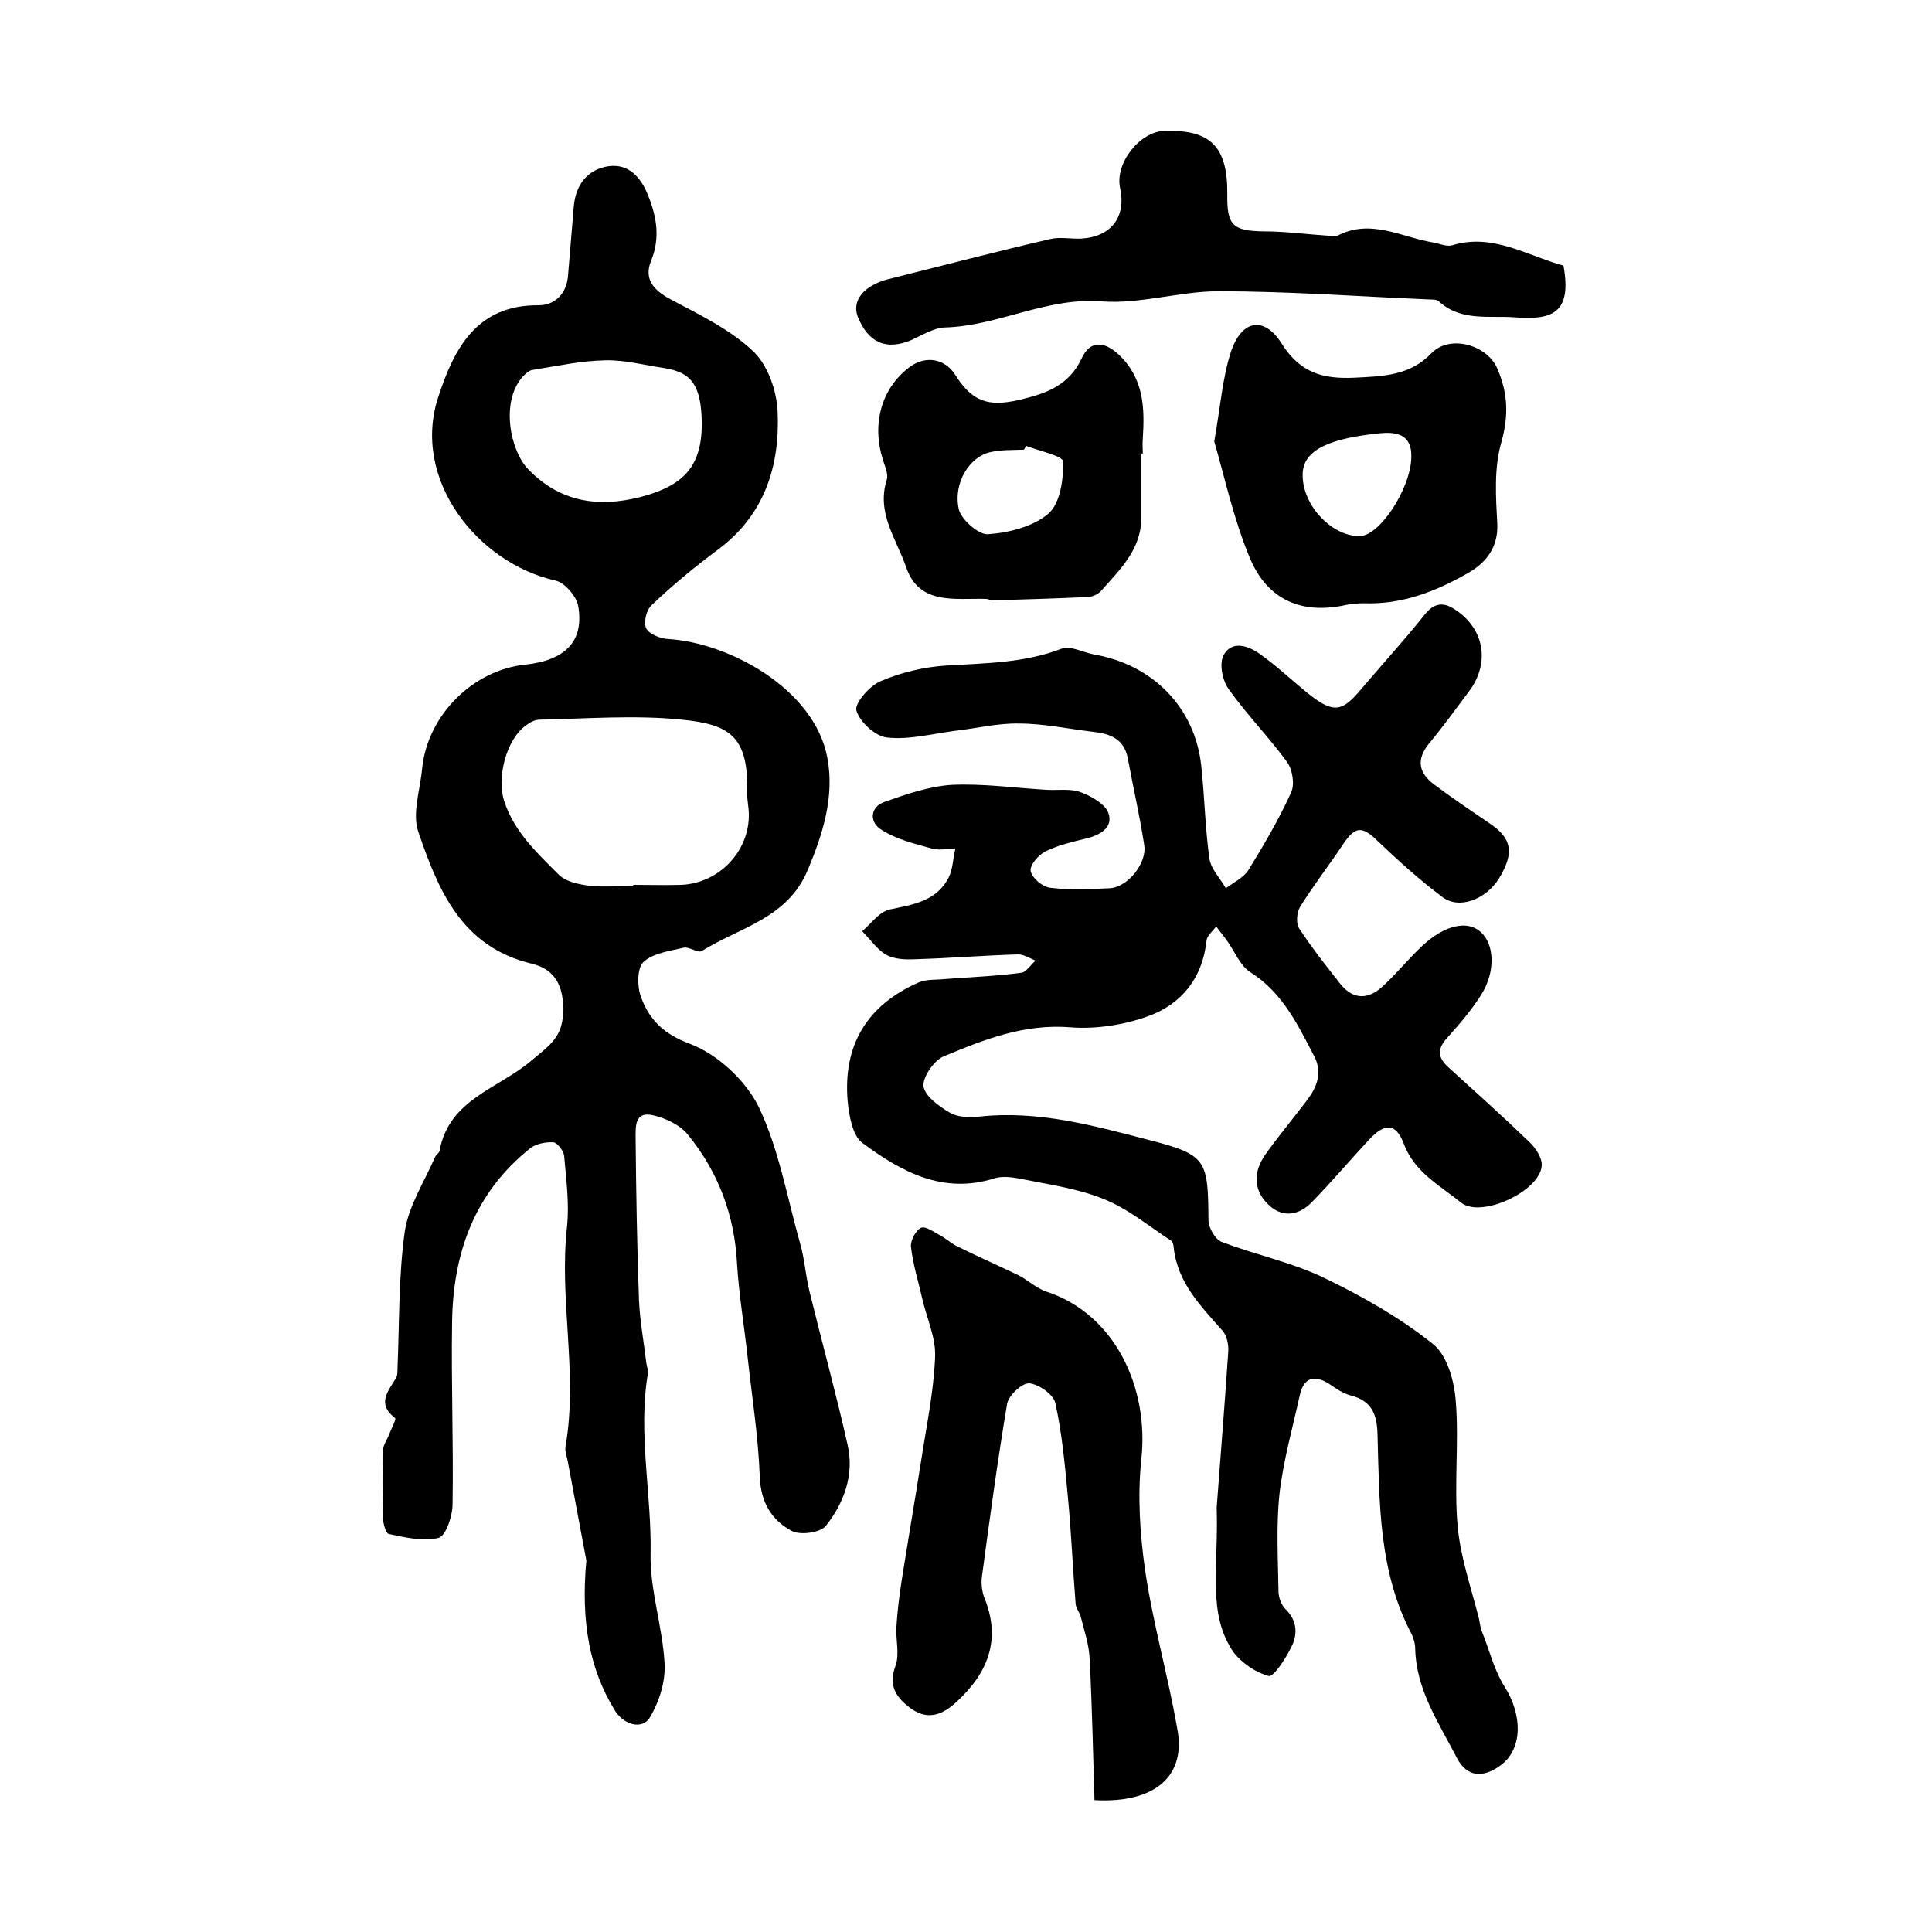 <?xml version="1.0" encoding="utf-8"?>
<!-- Generator: Adobe Illustrator 22.0.0, SVG Export Plug-In . SVG Version: 6.00 Build 0)  -->
<svg version="1.1" id="图层_1" xmlns="http://www.w3.org/2000/svg" xmlns:xlink="http://www.w3.org/1999/xlink" x="0px" y="0px"
	 viewBox="0 0 400 400" style="enable-background:new 0 0 400 400;" xml:space="preserve">
<style type="text/css">
	.st0{fill:#FFFFFF;}
</style>
<g>
	
	<path d="M251.9,312.1c0.6-8.2,1.6-20.3,2.4-32.3c0.1-1.4-0.3-3.3-1.2-4.3c-4.5-5.1-9.3-9.9-10.1-17.2c0-0.5-0.2-1.2-0.5-1.4
		c-4.6-3-9-6.7-14.1-8.7c-5.5-2.2-11.5-3-17.4-4.2c-1.6-0.3-3.4-0.5-4.9-0.1c-10.8,3.5-19.5-1.3-27.6-7.3c-2-1.5-2.7-5.6-3-8.6
		c-1-11.6,4-19.9,14.7-24.6c1.6-0.7,3.6-0.5,5.4-0.7c5.3-0.4,10.6-0.6,15.8-1.3c1.1-0.1,2-1.7,3-2.5c-1.2-0.5-2.4-1.3-3.6-1.3
		c-7.1,0.2-14.3,0.8-21.4,1c-2,0.1-4.2,0-5.9-0.9c-1.9-1.1-3.3-3.2-5-4.9c1.9-1.6,3.5-4,5.7-4.5c4.8-1,9.7-1.7,12.2-6.6
		c0.9-1.8,0.9-4,1.4-6c-1.6,0-3.3,0.4-4.8,0c-3.6-1-7.4-1.9-10.5-3.9c-2.5-1.5-2.5-4.7,0.7-5.8c4.5-1.6,9.2-3.2,13.8-3.5
		c6.4-0.3,12.9,0.6,19.3,1c2.5,0.2,5.2-0.3,7.4,0.5c2.2,0.8,5.2,2.5,5.8,4.4c1,2.9-1.7,4.5-4.6,5.2c-2.9,0.7-5.9,1.4-8.5,2.7
		c-1.4,0.7-3.3,2.9-3,4.1c0.3,1.4,2.4,3.2,4,3.4c4.1,0.5,8.2,0.3,12.4,0.1c3.6-0.2,7.7-5.1,7.1-8.9c-0.9-6-2.3-12-3.4-18
		c-0.8-4.1-3.7-5.1-7.3-5.5c-5.1-0.6-10.1-1.7-15.2-1.7c-4.4-0.1-8.8,1-13.2,1.5c-4.7,0.6-9.5,1.9-14.1,1.4
		c-2.4-0.2-5.7-3.2-6.4-5.6c-0.4-1.5,2.8-5.2,5.1-6.1c4.2-1.8,8.9-2.9,13.4-3.2c8.1-0.5,16.2-0.5,24-3.5c1.8-0.7,4.5,0.8,6.7,1.2
		c12.2,2.1,20.9,11,22.2,23c0.7,6.4,0.8,12.9,1.7,19.3c0.3,2.1,2.2,4,3.4,6.1c1.6-1.2,3.7-2.2,4.7-3.8c3.2-5.2,6.3-10.5,8.8-16
		c0.8-1.7,0.3-4.7-0.8-6.3c-3.8-5.2-8.4-9.9-12.1-15.1c-1.3-1.8-2-5.2-1.1-7c1.7-3.2,5.1-2,7.4-0.4c3.7,2.6,6.9,5.7,10.4,8.5
		c5,3.9,6.8,3.6,10.7-1.1c4.4-5.2,9-10.2,13.2-15.5c2.1-2.6,4.1-2.5,6.4-0.9c6,4,7.1,11.1,2.7,16.9c-2.7,3.6-5.3,7.2-8.2,10.7
		c-2.8,3.4-2.1,6.2,1,8.5c3.7,2.8,7.6,5.4,11.4,8c4.7,3.1,5.3,6.1,2.1,11.4c-2.7,4.4-8.3,6.6-11.8,3.9c-4.8-3.6-9.2-7.6-13.5-11.7
		c-3.1-3-4.5-2.9-6.9,0.6c-2.9,4.4-6.2,8.6-9,13.1c-0.7,1.1-0.9,3.4-0.3,4.4c2.6,4,5.6,7.8,8.6,11.6c2.8,3.5,6,3.2,9,0.3
		c2.8-2.6,5.2-5.6,8-8.2c4.6-4.3,9.3-5.3,12-2.9c2.9,2.5,3.2,8.2,0.2,13c-2,3.2-4.5,6.1-7.1,9c-2,2.2-2,4,0.2,6
		c5.6,5.1,11.3,10.2,16.8,15.5c1.3,1.2,2.7,3.3,2.6,4.9c-0.3,5.3-12.5,11-16.7,7.7c-4.4-3.6-9.7-6.3-11.9-12.3
		c-1.6-4.2-3.9-4.2-7.1-0.8c-4,4.3-7.8,8.8-11.9,13c-2.8,2.9-6.4,3.3-9.3,0.2c-2.9-3-2.7-6.7-0.3-10.1c2.7-3.8,5.8-7.5,8.6-11.2
		c2.1-2.8,3.3-5.8,1.4-9.3c-3.4-6.5-6.5-13-13.1-17.2c-2.2-1.4-3.3-4.4-4.9-6.6c-0.7-1-1.5-1.9-2.2-2.9c-0.7,1-1.9,1.9-2,2.9
		c-0.8,7.8-5.2,13.2-12.1,15.7c-5,1.8-10.8,2.7-16,2.3c-9.6-0.8-17.9,2.5-26.3,6c-2,0.8-4.4,4.3-4.2,6.2c0.3,2.1,3.3,4.2,5.5,5.5
		c1.6,0.9,3.9,1,5.9,0.8c12.3-1.4,24,1.9,35.6,4.9c11.7,3,11.9,4.2,12,16.5c0,1.6,1.4,4,2.7,4.5c7,2.7,14.4,4.2,21.1,7.4
		c7.9,3.8,15.7,8.2,22.6,13.7c3,2.3,4.5,7.7,4.8,11.9c0.7,8.6-0.4,17.4,0.4,26c0.6,6.4,2.8,12.7,4.4,19c0.2,1,0.3,2,0.7,2.9
		c1.5,3.8,2.5,7.9,4.6,11.2c3.7,5.8,3.8,12.8-0.7,16.2c-3.7,2.8-7.1,2.6-9.2-1.5c-3.7-7.2-8.4-14-8.6-22.6c0-1-0.3-2-0.7-2.9
		c-6.9-13-6.7-27.3-7.1-41.4c-0.1-4.2-1.2-7-5.6-8.1c-1.5-0.4-3-1.4-4.3-2.3c-3.2-2.1-5.4-1.4-6.2,2.3c-1.5,6.8-3.4,13.5-4.2,20.4
		c-0.7,6.7-0.3,13.5-0.2,20.2c0,1.2,0.6,2.8,1.4,3.6c2.6,2.5,2.6,5.5,1.1,8.2c-1.1,2.2-3.5,5.9-4.5,5.7c-2.7-0.7-5.6-2.7-7.3-4.9
		C249.9,334.1,252.3,324.8,251.9,312.1z"/>
	<path d="M121.4,323.1c-1.3-6.9-2.6-13.9-3.9-20.8c-0.2-1-0.6-2-0.4-2.9c2.6-15.1-1.4-30.3,0.3-45.5c0.5-4.8-0.2-9.8-0.6-14.6
		c-0.1-1-1.4-2.7-2.2-2.8c-1.6-0.1-3.7,0.3-4.9,1.3c-11.5,9.2-15.9,21.7-16.1,35.9c-0.2,12.6,0.3,25.1,0.1,37.7c0,2.5-1.4,6.6-2.9,7
		c-3.2,0.8-6.9-0.1-10.3-0.8c-0.6-0.1-1.2-2.2-1.2-3.3c-0.1-4.7-0.1-9.3,0-14c0-1.1,0.9-2.3,1.3-3.4c0.4-1.1,1.5-3.1,1.2-3.3
		c-3.9-3-1.4-5.6,0.2-8.3c0.3-0.5,0.3-1.3,0.3-2c0.4-9.4,0.2-19,1.5-28.3c0.8-5.4,4.1-10.4,6.3-15.5c0.2-0.4,0.8-0.8,0.9-1.2
		c1.9-10.7,12.2-12.9,19-18.7c2.9-2.5,6.1-4.4,6.5-8.9c0.5-5.5-0.9-9.9-6.5-11.2c-14.5-3.5-19.3-15.3-23.4-27.3
		c-1.3-3.8,0.4-8.7,0.8-13.1c1.1-11,10.5-20.4,21.4-21.5c8.3-0.9,12.2-4.9,10.9-12.2c-0.4-2-2.8-4.8-4.7-5.2
		c-16.1-3.6-30-21-24.2-38.2c3.2-9.7,7.8-18.9,20.7-18.8c3.4,0,5.8-2.4,6.1-6.1c0.4-4.8,0.8-9.6,1.2-14.4c0.4-4.5,2.9-7.7,7.3-8.3
		c4.1-0.5,6.6,2.3,8.1,6.1c1.8,4.5,2.5,8.8,0.6,13.5c-1.5,3.7,0.4,6,3.9,7.9c6,3.2,12.3,6.2,17.1,10.7c3.1,2.8,5,8.2,5.2,12.6
		c0.5,11.3-2.7,21.5-12.5,28.7c-4.7,3.5-9.3,7.3-13.6,11.4c-1.1,1-1.7,3.6-1.1,4.8c0.6,1.2,2.9,2.1,4.5,2.2
		c12.4,0.7,30.3,10.2,33,24.6c1.5,8-0.9,15.7-4.1,23.3c-4.2,10-14.1,11.8-21.9,16.7c-0.8,0.5-2.5-0.9-3.7-0.7
		c-2.9,0.7-6.4,1.1-8.4,3c-1.3,1.2-1.3,5.1-0.5,7.2c1.7,4.6,4.5,7.6,10.1,9.7c5.7,2.1,11.6,7.6,14.3,13.1c4.2,8.8,5.9,18.9,8.6,28.4
		c0.9,3.2,1.1,6.5,1.9,9.8c2.6,10.6,5.5,21.1,7.9,31.8c1.4,6.2-0.8,12-4.5,16.7c-1.1,1.4-5.2,2-7,1.1c-4.2-2.2-6.5-5.9-6.7-11.3
		c-0.3-8.2-1.6-16.4-2.5-24.6c-0.7-6.5-1.8-12.9-2.2-19.4c-0.5-10.1-3.9-19.1-10.2-26.8c-1.6-2-4.6-3.4-7.2-4
		c-3.9-0.9-3.6,2.5-3.6,4.9c0.1,11.2,0.3,22.4,0.7,33.5c0.2,4.3,1,8.5,1.5,12.8c0.1,0.8,0.5,1.7,0.3,2.5c-2,12.3,0.8,24.6,0.6,36.9
		c-0.2,7.6,2.5,15.3,2.9,23c0.2,3.6-1.1,7.8-3,11c-1.6,2.8-5.7,1.6-7.5-1.7C122.2,345.7,120.2,336,121.4,323.1z M131.1,183.4
		c0-0.1,0-0.1,0-0.2c3.3,0,6.7,0.1,10,0c8.5-0.4,15-8.1,13.8-16.4c-0.1-0.8-0.2-1.6-0.2-2.5c0.3-11.7-3.4-14.3-13.5-15.3
		c-9.7-1-19.7-0.2-29.5,0c-0.9,0-1.9,0.5-2.7,1.1c-4.2,2.9-6.2,10.9-4.6,15.8c2.1,6.4,6.9,10.8,11.4,15.3c1.5,1.4,4.1,1.9,6.3,2.2
		C125.1,183.7,128.1,183.4,131.1,183.4z M145.3,87.7c-0.1-7.8-2-10.6-7.8-11.5c-4.1-0.6-8.1-1.7-12.2-1.6c-5.1,0.1-10.1,1.2-15.1,2
		c-0.7,0.1-1.4,0.8-2,1.4c-4.6,5.2-2.6,15.3,1.2,19.2c6.4,6.6,14.2,8,23.2,5.7C141.4,100.6,145.3,96.7,145.3,87.7z"/>
	<path d="M226.6,372.7c-0.3-9.8-0.5-19.5-1-29.2c-0.1-2.9-1.1-5.8-1.8-8.6c-0.2-1-1-1.8-1.1-2.8c-0.6-7.4-0.9-14.8-1.6-22.1
		c-0.6-6.5-1.2-13.1-2.6-19.5c-0.4-1.8-3.4-3.9-5.4-4.1c-1.5-0.1-4.3,2.5-4.6,4.3c-2,11.9-3.6,23.8-5.2,35.7c-0.2,1.4,0,3.1,0.5,4.4
		c3.5,8.6,0.8,15.5-5.7,21.5c-2.8,2.6-5.8,4-9.4,1.5c-3-2.2-4.9-4.6-3.3-8.9c0.9-2.4,0-5.5,0.2-8.2c0.2-3.2,0.6-6.4,1.1-9.6
		c1.3-8.2,2.7-16.4,4-24.6c1.1-7.2,2.6-14.3,2.9-21.5c0.2-4.1-1.8-8.2-2.7-12.3c-0.8-3.5-1.9-7-2.3-10.6c-0.1-1.3,1-3.4,2.1-3.9
		c0.9-0.4,2.7,0.9,4,1.6c1.1,0.6,2.1,1.5,3.2,2.1c4.2,2.1,8.5,4,12.7,6c2.1,1,3.9,2.8,6,3.5c14.4,4.7,21.3,20.1,19.7,34.7
		c-0.8,7.6-0.3,15.5,0.8,23.1c1.6,10.9,4.7,21.6,6.6,32.5C245.7,367.5,239.4,373.4,226.6,372.7z"/>
	<path d="M323.7,55c1.8,9.9-2.4,11.3-10.1,10.7c-5.3-0.4-11.1,0.9-15.7-3.3c-0.4-0.4-1.3-0.4-1.9-0.4c-14.6-0.6-29.1-1.7-43.7-1.7
		c-8.1,0-16.2,2.7-24.2,2.1c-11.5-0.9-21.4,5.1-32.5,5.4c-2.3,0.1-4.7,1.6-6.9,2.6c-5.2,2.2-8.9,0.6-11.1-4.8
		c-1.3-3.3,1.2-6.5,6.3-7.8c11.2-2.8,22.3-5.7,33.5-8.3c2-0.5,4.3,0,6.5-0.1c6.2-0.4,9.3-4.5,8-10.5c-1.1-5.1,4.1-11.7,9.2-11.8
		c9.6-0.3,13.1,3.3,13,13.2c-0.1,6.4,1.2,7.5,7.5,7.6c4.4,0,8.9,0.6,13.3,0.9c0.7,0,1.4,0.3,2,0c6.9-3.6,13.2,0.3,19.8,1.4
		c1.3,0.2,2.7,0.9,3.9,0.6C309,48.2,316.1,52.9,323.7,55z"/>
	<path d="M251.4,91.4c1.3-7.4,1.7-13.1,3.4-18.4c2.2-6.8,6.9-7.7,10.6-1.8c3.8,6,8.5,7.3,15,7c6-0.3,11.5-0.4,16-5.1
		c3.8-3.9,11.5-1.7,13.6,3.2c2.2,5.1,2.4,9.8,0.8,15.4c-1.5,5.3-1.1,11.2-0.8,16.8c0.2,5-2.5,8.1-6,10.1c-6.6,3.8-13.7,6.6-21.6,6.3
		c-1.2,0-2.3,0.1-3.5,0.3c-9.1,2.1-16.4-0.8-20.1-9.6C255.4,107.5,253.5,98.6,251.4,91.4z M292.2,94.5c0.1-4.7-3.3-5.1-6.5-4.8
		c-9.6,1-16.1,3.1-16,8.7c0,6.3,6.1,12.7,11.9,12.6C285.8,110.8,292.2,100.9,292.2,94.5z"/>
	<path d="M236.3,93.9c0,4.5,0,9,0,13.5c-0.1,6.4-4.4,10.5-8.3,14.9c-0.6,0.7-1.7,1.2-2.6,1.3c-6.6,0.3-13.2,0.5-19.8,0.7
		c-0.5,0-1-0.3-1.5-0.3c-6.3-0.2-13.8,1.4-16.5-6.6c-2-5.8-6.2-11.2-4-18.1c0.4-1.3-0.6-3.2-1-4.8c-2.1-7.3,0.2-14.6,6-18.7
		c3.2-2.2,7-1.5,9.1,1.7c3.5,5.6,6.8,6.8,13.3,5.3c5.5-1.3,10.3-2.9,13-8.7c1.6-3.5,4.5-3.6,7.6-0.7c5.3,5,5.4,11.1,5,17.5
		c-0.1,1,0,2,0,3C236.5,93.9,236.4,93.9,236.3,93.9z M212.4,92.3c-0.1,0.3-0.2,0.5-0.4,0.8c-2.3,0.1-4.7,0-6.9,0.5
		c-4.3,0.9-7.8,6.3-6.6,11.8c0.5,2.2,4.2,5.4,6.1,5.2c4.3-0.3,9.4-1.6,12.5-4.3c2.4-2.1,3.1-7.1,3-10.7
		C220.2,94.4,215.2,93.4,212.4,92.3z"/>
	
	
	
	
</g>
</svg>
